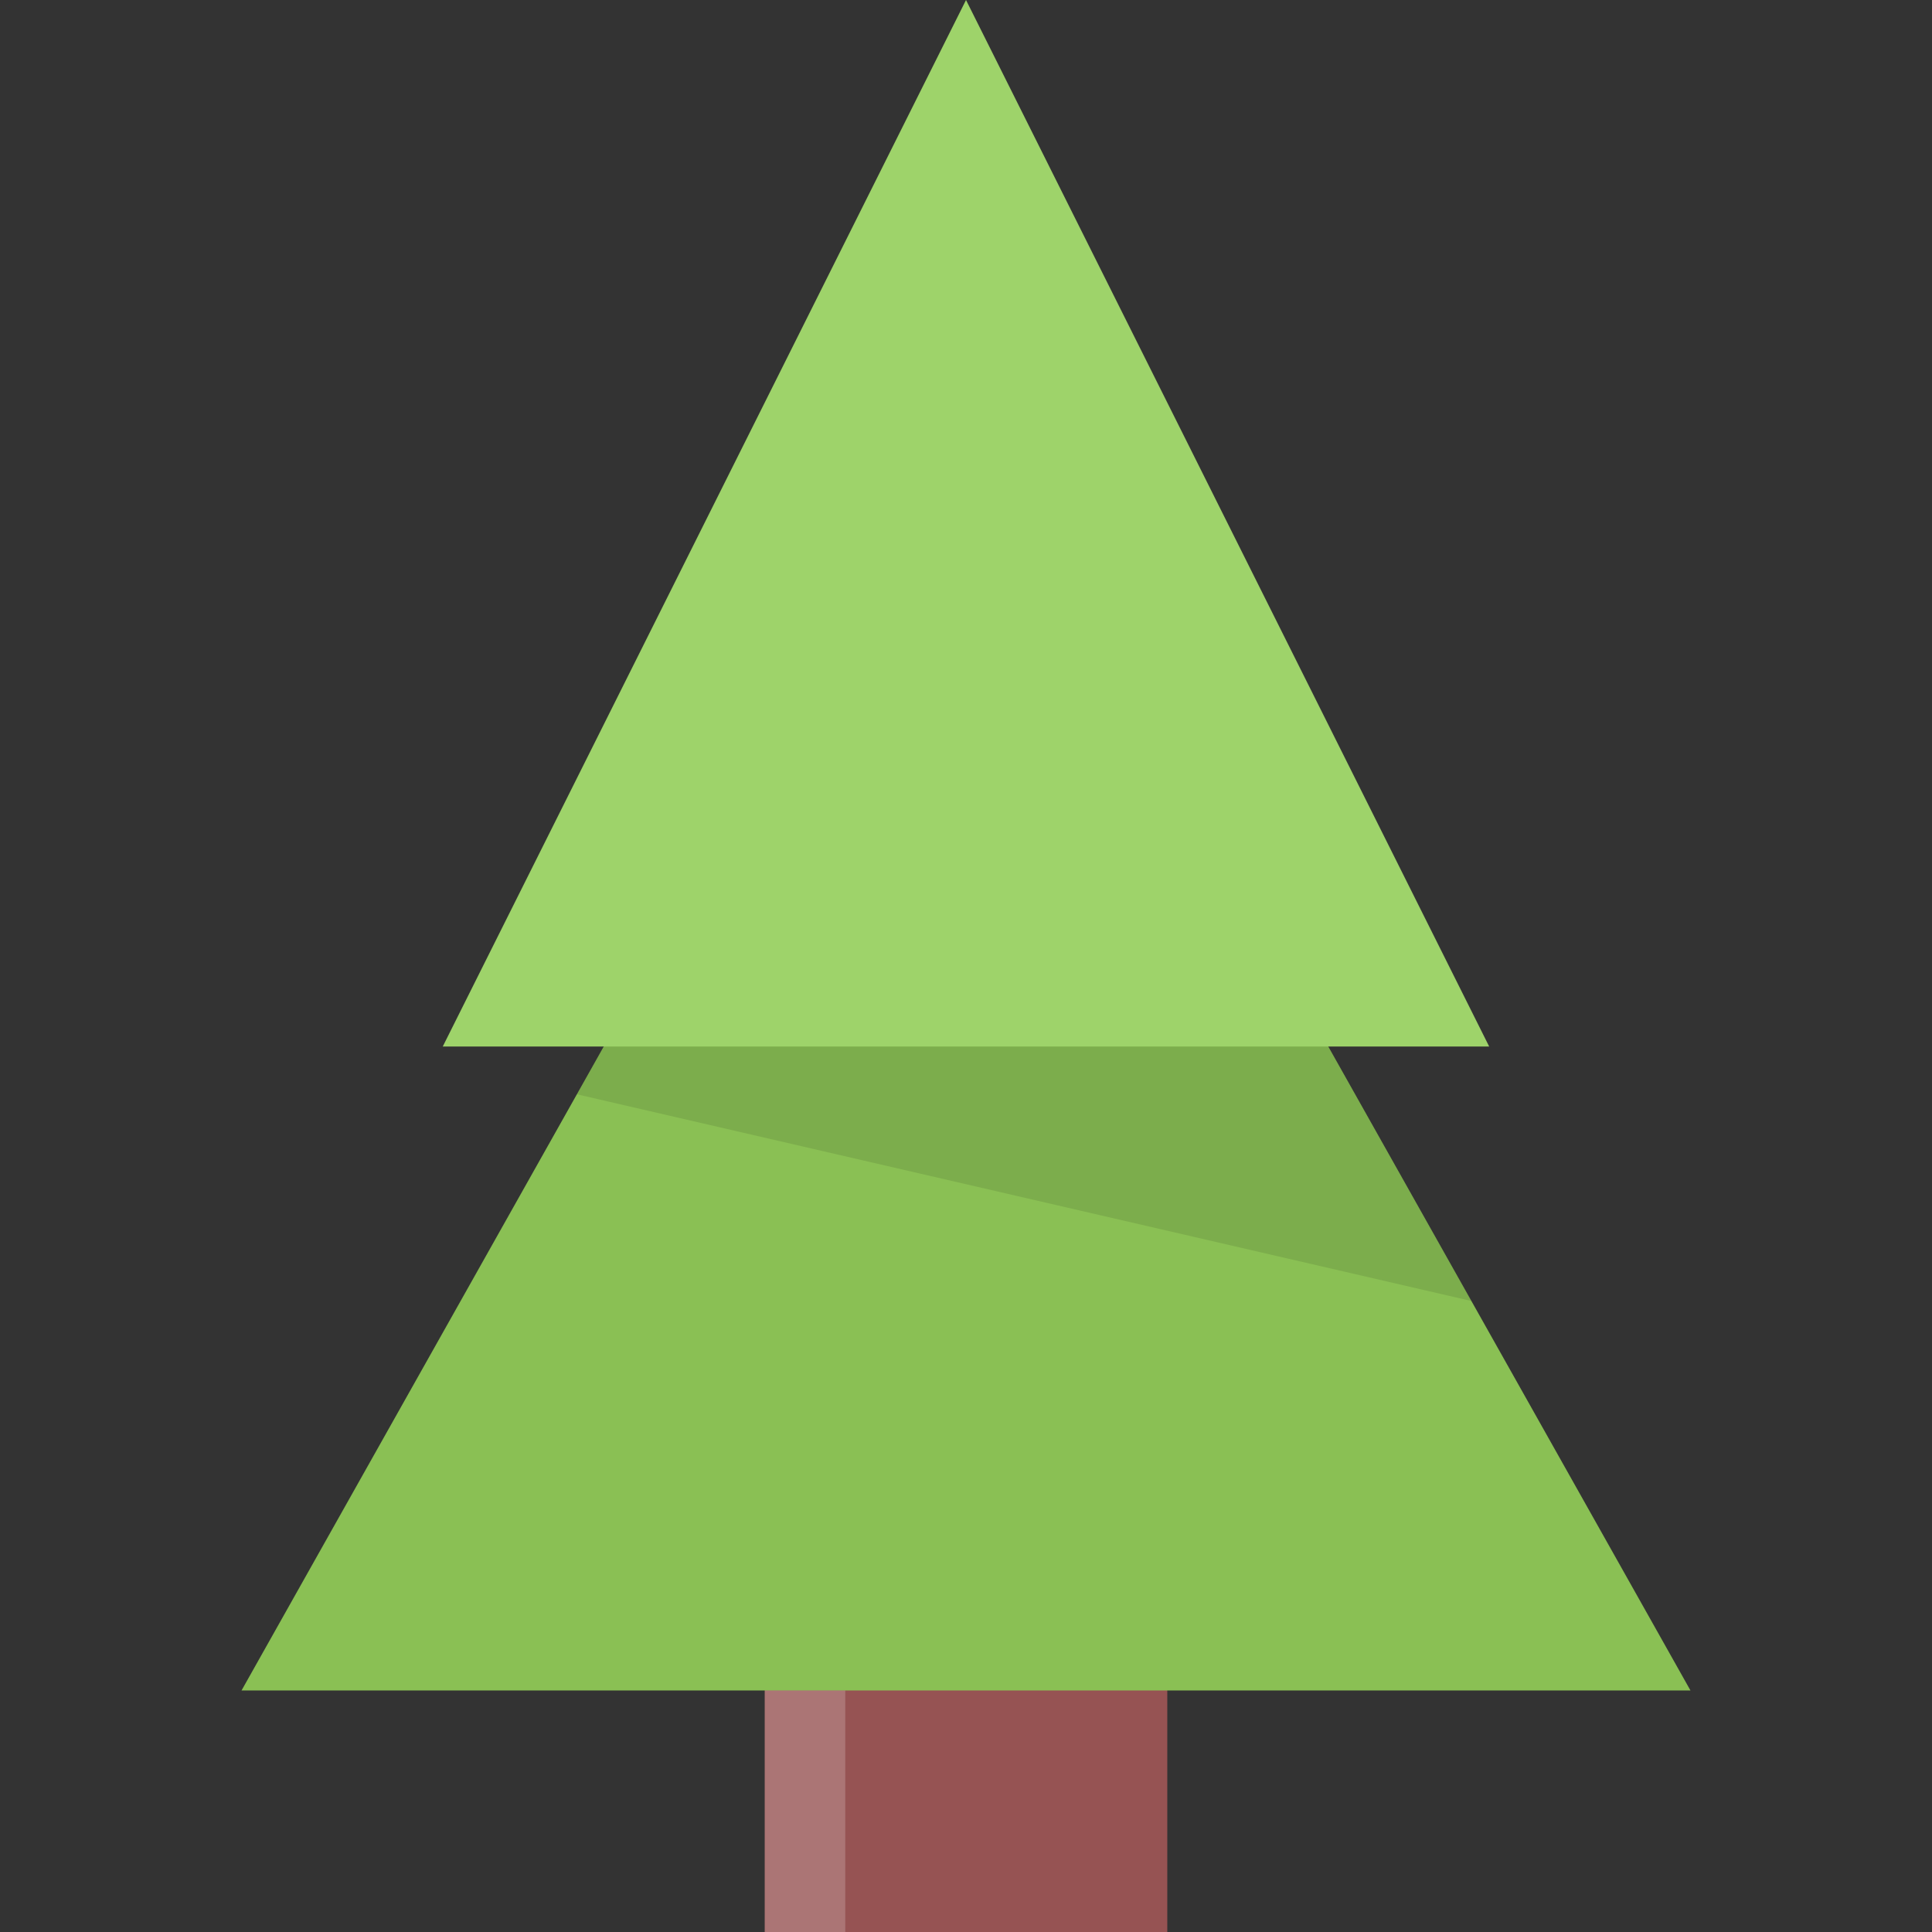 <?xml version="1.0" encoding="iso-8859-1"?>
<!-- Generator: Adobe Illustrator 19.0.0, SVG Export Plug-In . SVG Version: 6.00 Build 0)  -->
<svg version="1.1" id="Layer_1" xmlns="http://www.w3.org/2000/svg" xmlns:xlink="http://www.w3.org/1999/xlink" x="0px" y="0px"
	 viewBox="0 0 511.846 511.846" style="enable-background:new 0 0 511.846 511.846;" xml:space="preserve">
<rect x="0" y="0" width="511.846" height="511.846" fill="#333333" stroke="none"/>
<rect x="202.603" y="426.872" style="fill:#965353;" width="106.65" height="84.974"/>
<polygon style="fill:#8AC054;" points="447.861,447.863 63.985,447.863 255.927,106.632 "/>
<polygon style="fill:#9ED36A;" points="394.532,277.26 117.297,277.26 255.927,0 "/>
<polygon style="opacity:0.1;enable-background:new    ;" points="389.816,344.676 152.833,289.912 159.956,277.26 351.89,277.26 "/>
<rect x="202.603" y="447.862" style="opacity:0.2;fill:#FFFFFF;enable-background:new    ;" width="21.337" height="63.98"/>
<g>
</g>
<g>
</g>
<g>
</g>
<g>
</g>
<g>
</g>
<g>
</g>
<g>
</g>
<g>
</g>
<g>
</g>
<g>
</g>
<g>
</g>
<g>
</g>
<g>
</g>
<g>
</g>
<g>
</g>
</svg>
